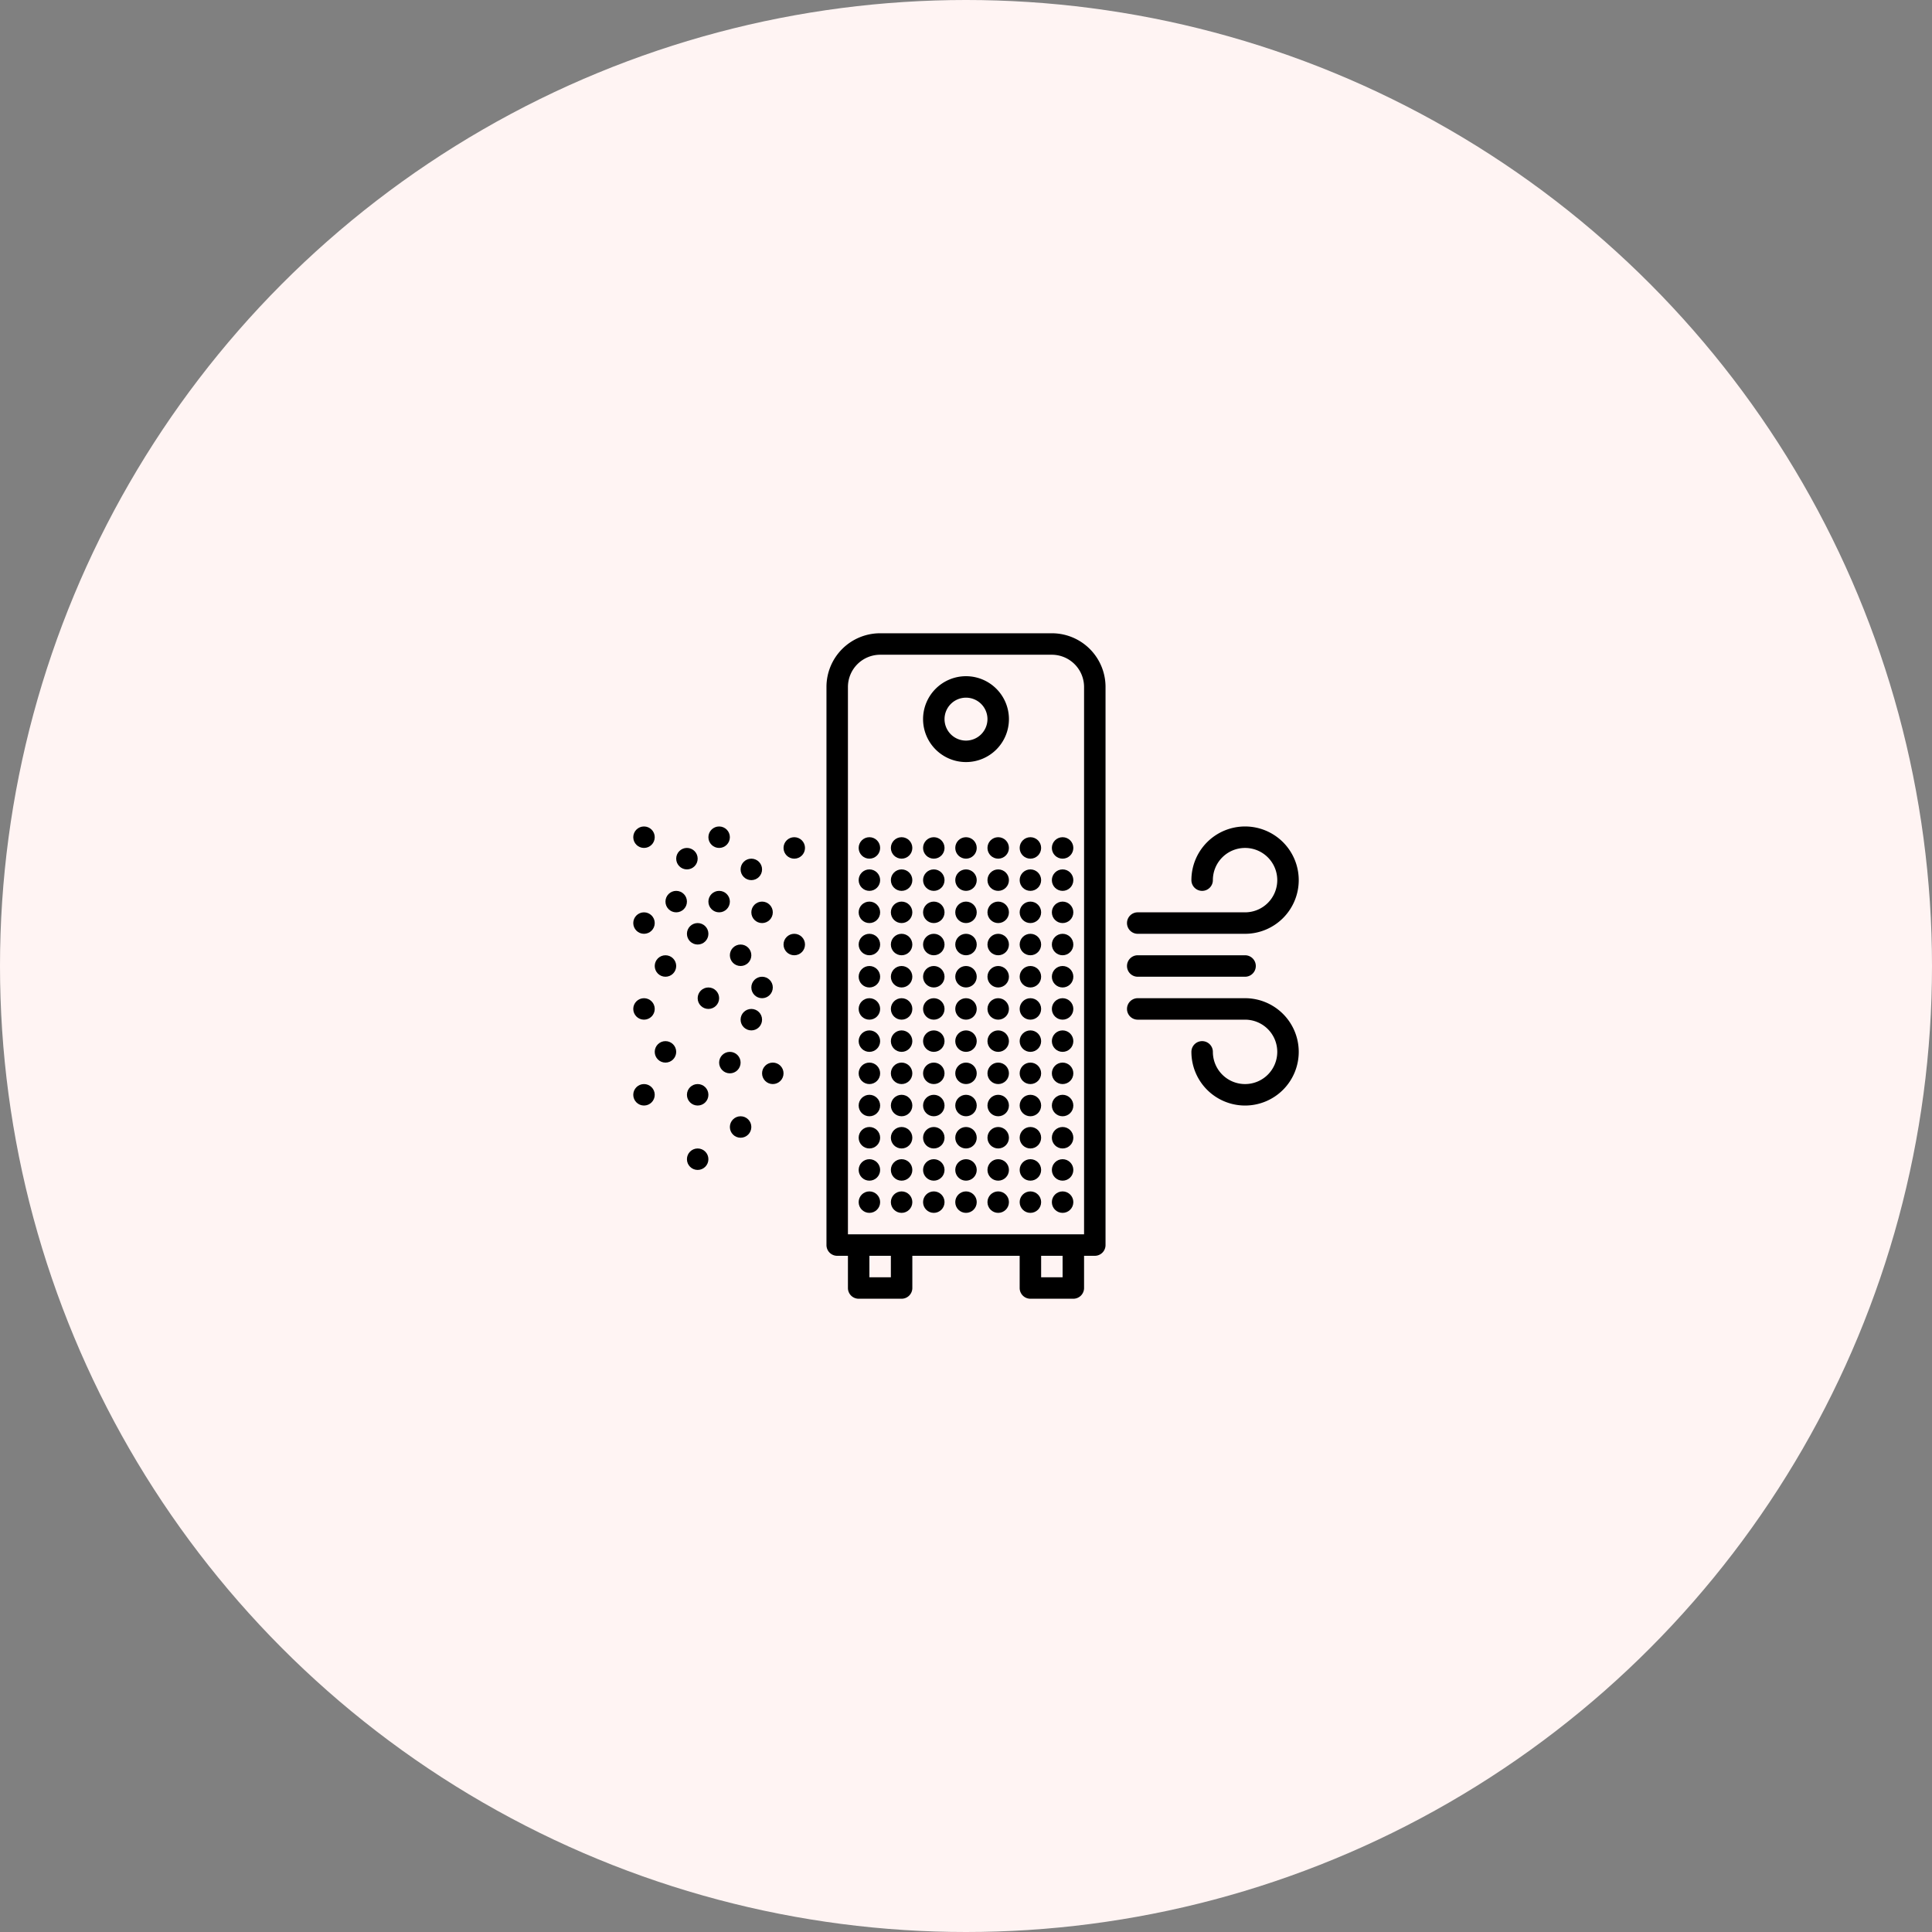 <svg xmlns="http://www.w3.org/2000/svg" width="180" height="180" viewBox="0 0 180 180"><rect x="0" y="0" width="180" height="180" fill="#808080" stroke="none"/><g id="i22" transform="translate(-438 -4091)"><circle id="&#x6955;&#x5186;&#x5F62;_289" data-name="&#x6955;&#x5186;&#x5F62; 289" cx="90" cy="90" r="90" transform="translate(438 4091)" fill="#fff4f3"></circle><g id="_005-air-purifier" data-name="005-air-purifier" transform="translate(489 4142)"><path id="&#x30D1;&#x30B9;_866" data-name="&#x30D1;&#x30B9; 866" d="M47,8H31a5,5,0,0,0-5,5V65a1,1,0,0,0,1,1h1v3a1,1,0,0,0,1,1h4a1,1,0,0,0,1-1V66H44v3a1,1,0,0,0,1,1h4a1,1,0,0,0,1-1V66h1a1,1,0,0,0,1-1V13A5,5,0,0,0,47,8ZM32,68H30V66h2Zm16,0H46V66h2Zm2-4H28V13a3.009,3.009,0,0,1,3-3H47a3.009,3.009,0,0,1,3,3Z"></path><path id="&#x30D1;&#x30B9;_867" data-name="&#x30D1;&#x30B9; 867" d="M39,12a4,4,0,1,0,4,4A4,4,0,0,0,39,12Zm0,6a2,2,0,1,1,2-2A2.006,2.006,0,0,1,39,18Z"></path><path id="&#x30D1;&#x30B9;_868" data-name="&#x30D1;&#x30B9; 868" d="M55,36H65a5,5,0,1,0-5-5,1,1,0,0,0,2,0,3,3,0,1,1,3,3H55a1,1,0,0,0,0,2Z"></path><path id="&#x30D1;&#x30B9;_869" data-name="&#x30D1;&#x30B9; 869" d="M65,42H55a1,1,0,0,0,0,2H65a3,3,0,1,1-3,3,1,1,0,0,0-2,0,5,5,0,1,0,5-5Z"></path><circle id="&#x6955;&#x5186;&#x5F62;_305" data-name="&#x6955;&#x5186;&#x5F62; 305" cx="1" cy="1" r="1" transform="translate(13 56)"></circle><circle id="&#x6955;&#x5186;&#x5F62;_306" data-name="&#x6955;&#x5186;&#x5F62; 306" cx="1" cy="1" r="1" transform="translate(29 60)"></circle><circle id="&#x6955;&#x5186;&#x5F62;_307" data-name="&#x6955;&#x5186;&#x5F62; 307" cx="1" cy="1" r="1" transform="translate(32 60)"></circle><circle id="&#x6955;&#x5186;&#x5F62;_308" data-name="&#x6955;&#x5186;&#x5F62; 308" cx="1" cy="1" r="1" transform="translate(35 60)"></circle><circle id="&#x6955;&#x5186;&#x5F62;_309" data-name="&#x6955;&#x5186;&#x5F62; 309" cx="1" cy="1" r="1" transform="translate(38 60)"></circle><circle id="&#x6955;&#x5186;&#x5F62;_310" data-name="&#x6955;&#x5186;&#x5F62; 310" cx="1" cy="1" r="1" transform="translate(41 60)"></circle><circle id="&#x6955;&#x5186;&#x5F62;_311" data-name="&#x6955;&#x5186;&#x5F62; 311" cx="1" cy="1" r="1" transform="translate(44 60)"></circle><circle id="&#x6955;&#x5186;&#x5F62;_312" data-name="&#x6955;&#x5186;&#x5F62; 312" cx="1" cy="1" r="1" transform="translate(47 60)"></circle><circle id="&#x6955;&#x5186;&#x5F62;_313" data-name="&#x6955;&#x5186;&#x5F62; 313" cx="1" cy="1" r="1" transform="translate(19 40)"></circle><circle id="&#x6955;&#x5186;&#x5F62;_314" data-name="&#x6955;&#x5186;&#x5F62; 314" cx="1" cy="1" r="1" transform="translate(8 50)"></circle><circle id="&#x6955;&#x5186;&#x5F62;_315" data-name="&#x6955;&#x5186;&#x5F62; 315" cx="1" cy="1" r="1" transform="translate(29 57)"></circle><circle id="&#x6955;&#x5186;&#x5F62;_316" data-name="&#x6955;&#x5186;&#x5F62; 316" cx="1" cy="1" r="1" transform="translate(32 57)"></circle><circle id="&#x6955;&#x5186;&#x5F62;_317" data-name="&#x6955;&#x5186;&#x5F62; 317" cx="1" cy="1" r="1" transform="translate(35 57)"></circle><circle id="&#x6955;&#x5186;&#x5F62;_318" data-name="&#x6955;&#x5186;&#x5F62; 318" cx="1" cy="1" r="1" transform="translate(38 57)"></circle><circle id="&#x6955;&#x5186;&#x5F62;_319" data-name="&#x6955;&#x5186;&#x5F62; 319" cx="1" cy="1" r="1" transform="translate(41 57)"></circle><circle id="&#x6955;&#x5186;&#x5F62;_320" data-name="&#x6955;&#x5186;&#x5F62; 320" cx="1" cy="1" r="1" transform="translate(44 57)"></circle><circle id="&#x6955;&#x5186;&#x5F62;_321" data-name="&#x6955;&#x5186;&#x5F62; 321" cx="1" cy="1" r="1" transform="translate(47 57)"></circle><circle id="&#x6955;&#x5186;&#x5F62;_322" data-name="&#x6955;&#x5186;&#x5F62; 322" cx="1" cy="1" r="1" transform="translate(17 53)"></circle><circle id="&#x6955;&#x5186;&#x5F62;_323" data-name="&#x6955;&#x5186;&#x5F62; 323" cx="1" cy="1" r="1" transform="translate(10 46)"></circle><circle id="&#x6955;&#x5186;&#x5F62;_324" data-name="&#x6955;&#x5186;&#x5F62; 324" cx="1" cy="1" r="1" transform="translate(29 54)"></circle><circle id="&#x6955;&#x5186;&#x5F62;_325" data-name="&#x6955;&#x5186;&#x5F62; 325" cx="1" cy="1" r="1" transform="translate(32 54)"></circle><circle id="&#x6955;&#x5186;&#x5F62;_326" data-name="&#x6955;&#x5186;&#x5F62; 326" cx="1" cy="1" r="1" transform="translate(35 54)"></circle><circle id="&#x6955;&#x5186;&#x5F62;_327" data-name="&#x6955;&#x5186;&#x5F62; 327" cx="1" cy="1" r="1" transform="translate(38 54)"></circle><circle id="&#x6955;&#x5186;&#x5F62;_328" data-name="&#x6955;&#x5186;&#x5F62; 328" cx="1" cy="1" r="1" transform="translate(41 54)"></circle><circle id="&#x6955;&#x5186;&#x5F62;_329" data-name="&#x6955;&#x5186;&#x5F62; 329" cx="1" cy="1" r="1" transform="translate(44 54)"></circle><circle id="&#x6955;&#x5186;&#x5F62;_330" data-name="&#x6955;&#x5186;&#x5F62; 330" cx="1" cy="1" r="1" transform="translate(47 54)"></circle><circle id="&#x6955;&#x5186;&#x5F62;_331" data-name="&#x6955;&#x5186;&#x5F62; 331" cx="1" cy="1" r="1" transform="translate(13 50)"></circle><circle id="&#x6955;&#x5186;&#x5F62;_332" data-name="&#x6955;&#x5186;&#x5F62; 332" cx="1" cy="1" r="1" transform="translate(8 42)"></circle><circle id="&#x6955;&#x5186;&#x5F62;_333" data-name="&#x6955;&#x5186;&#x5F62; 333" cx="1" cy="1" r="1" transform="translate(29 51)"></circle><circle id="&#x6955;&#x5186;&#x5F62;_334" data-name="&#x6955;&#x5186;&#x5F62; 334" cx="1" cy="1" r="1" transform="translate(32 51)"></circle><circle id="&#x6955;&#x5186;&#x5F62;_335" data-name="&#x6955;&#x5186;&#x5F62; 335" cx="1" cy="1" r="1" transform="translate(35 51)"></circle><circle id="&#x6955;&#x5186;&#x5F62;_336" data-name="&#x6955;&#x5186;&#x5F62; 336" cx="1" cy="1" r="1" transform="translate(38 51)"></circle><circle id="&#x6955;&#x5186;&#x5F62;_337" data-name="&#x6955;&#x5186;&#x5F62; 337" cx="1" cy="1" r="1" transform="translate(41 51)"></circle><circle id="&#x6955;&#x5186;&#x5F62;_338" data-name="&#x6955;&#x5186;&#x5F62; 338" cx="1" cy="1" r="1" transform="translate(44 51)"></circle><circle id="&#x6955;&#x5186;&#x5F62;_339" data-name="&#x6955;&#x5186;&#x5F62; 339" cx="1" cy="1" r="1" transform="translate(47 51)"></circle><circle id="&#x6955;&#x5186;&#x5F62;_340" data-name="&#x6955;&#x5186;&#x5F62; 340" cx="1" cy="1" r="1" transform="translate(20 48)"></circle><circle id="&#x6955;&#x5186;&#x5F62;_341" data-name="&#x6955;&#x5186;&#x5F62; 341" cx="1" cy="1" r="1" transform="translate(10 38)"></circle><circle id="&#x6955;&#x5186;&#x5F62;_342" data-name="&#x6955;&#x5186;&#x5F62; 342" cx="1" cy="1" r="1" transform="translate(29 48)"></circle><circle id="&#x6955;&#x5186;&#x5F62;_343" data-name="&#x6955;&#x5186;&#x5F62; 343" cx="1" cy="1" r="1" transform="translate(32 48)"></circle><circle id="&#x6955;&#x5186;&#x5F62;_344" data-name="&#x6955;&#x5186;&#x5F62; 344" cx="1" cy="1" r="1" transform="translate(35 48)"></circle><circle id="&#x6955;&#x5186;&#x5F62;_345" data-name="&#x6955;&#x5186;&#x5F62; 345" cx="1" cy="1" r="1" transform="translate(38 48)"></circle><circle id="&#x6955;&#x5186;&#x5F62;_346" data-name="&#x6955;&#x5186;&#x5F62; 346" cx="1" cy="1" r="1" transform="translate(41 48)"></circle><circle id="&#x6955;&#x5186;&#x5F62;_347" data-name="&#x6955;&#x5186;&#x5F62; 347" cx="1" cy="1" r="1" transform="translate(44 48)"></circle><circle id="&#x6955;&#x5186;&#x5F62;_348" data-name="&#x6955;&#x5186;&#x5F62; 348" cx="1" cy="1" r="1" transform="translate(47 48)"></circle><circle id="&#x6955;&#x5186;&#x5F62;_349" data-name="&#x6955;&#x5186;&#x5F62; 349" cx="1" cy="1" r="1" transform="translate(18 43)"></circle><circle id="&#x6955;&#x5186;&#x5F62;_350" data-name="&#x6955;&#x5186;&#x5F62; 350" cx="1" cy="1" r="1" transform="translate(11 32)"></circle><circle id="&#x6955;&#x5186;&#x5F62;_351" data-name="&#x6955;&#x5186;&#x5F62; 351" cx="1" cy="1" r="1" transform="translate(29 45)"></circle><circle id="&#x6955;&#x5186;&#x5F62;_352" data-name="&#x6955;&#x5186;&#x5F62; 352" cx="1" cy="1" r="1" transform="translate(32 45)"></circle><circle id="&#x6955;&#x5186;&#x5F62;_353" data-name="&#x6955;&#x5186;&#x5F62; 353" cx="1" cy="1" r="1" transform="translate(35 45)"></circle><circle id="&#x6955;&#x5186;&#x5F62;_354" data-name="&#x6955;&#x5186;&#x5F62; 354" cx="1" cy="1" r="1" transform="translate(38 45)"></circle><circle id="&#x6955;&#x5186;&#x5F62;_355" data-name="&#x6955;&#x5186;&#x5F62; 355" cx="1" cy="1" r="1" transform="translate(41 45)"></circle><circle id="&#x6955;&#x5186;&#x5F62;_356" data-name="&#x6955;&#x5186;&#x5F62; 356" cx="1" cy="1" r="1" transform="translate(44 45)"></circle><circle id="&#x6955;&#x5186;&#x5F62;_357" data-name="&#x6955;&#x5186;&#x5F62; 357" cx="1" cy="1" r="1" transform="translate(47 45)"></circle><circle id="&#x6955;&#x5186;&#x5F62;_358" data-name="&#x6955;&#x5186;&#x5F62; 358" cx="1" cy="1" r="1" transform="translate(16 47)"></circle><circle id="&#x6955;&#x5186;&#x5F62;_359" data-name="&#x6955;&#x5186;&#x5F62; 359" cx="1" cy="1" r="1" transform="translate(8 34)"></circle><circle id="&#x6955;&#x5186;&#x5F62;_360" data-name="&#x6955;&#x5186;&#x5F62; 360" cx="1" cy="1" r="1" transform="translate(29 42)"></circle><circle id="&#x6955;&#x5186;&#x5F62;_361" data-name="&#x6955;&#x5186;&#x5F62; 361" cx="1" cy="1" r="1" transform="translate(32 42)"></circle><circle id="&#x6955;&#x5186;&#x5F62;_362" data-name="&#x6955;&#x5186;&#x5F62; 362" cx="1" cy="1" r="1" transform="translate(35 42)"></circle><circle id="&#x6955;&#x5186;&#x5F62;_363" data-name="&#x6955;&#x5186;&#x5F62; 363" cx="1" cy="1" r="1" transform="translate(38 42)"></circle><circle id="&#x6955;&#x5186;&#x5F62;_364" data-name="&#x6955;&#x5186;&#x5F62; 364" cx="1" cy="1" r="1" transform="translate(41 42)"></circle><circle id="&#x6955;&#x5186;&#x5F62;_365" data-name="&#x6955;&#x5186;&#x5F62; 365" cx="1" cy="1" r="1" transform="translate(44 42)"></circle><circle id="&#x6955;&#x5186;&#x5F62;_366" data-name="&#x6955;&#x5186;&#x5F62; 366" cx="1" cy="1" r="1" transform="translate(47 42)"></circle><circle id="&#x6955;&#x5186;&#x5F62;_367" data-name="&#x6955;&#x5186;&#x5F62; 367" cx="1" cy="1" r="1" transform="translate(14 41)"></circle><circle id="&#x6955;&#x5186;&#x5F62;_368" data-name="&#x6955;&#x5186;&#x5F62; 368" cx="1" cy="1" r="1" transform="translate(15 32)"></circle><circle id="&#x6955;&#x5186;&#x5F62;_369" data-name="&#x6955;&#x5186;&#x5F62; 369" cx="1" cy="1" r="1" transform="translate(29 39)"></circle><circle id="&#x6955;&#x5186;&#x5F62;_370" data-name="&#x6955;&#x5186;&#x5F62; 370" cx="1" cy="1" r="1" transform="translate(32 39)"></circle><circle id="&#x6955;&#x5186;&#x5F62;_371" data-name="&#x6955;&#x5186;&#x5F62; 371" cx="1" cy="1" r="1" transform="translate(35 39)"></circle><circle id="&#x6955;&#x5186;&#x5F62;_372" data-name="&#x6955;&#x5186;&#x5F62; 372" cx="1" cy="1" r="1" transform="translate(38 39)"></circle><circle id="&#x6955;&#x5186;&#x5F62;_373" data-name="&#x6955;&#x5186;&#x5F62; 373" cx="1" cy="1" r="1" transform="translate(41 39)"></circle><circle id="&#x6955;&#x5186;&#x5F62;_374" data-name="&#x6955;&#x5186;&#x5F62; 374" cx="1" cy="1" r="1" transform="translate(44 39)"></circle><circle id="&#x6955;&#x5186;&#x5F62;_375" data-name="&#x6955;&#x5186;&#x5F62; 375" cx="1" cy="1" r="1" transform="translate(47 39)"></circle><circle id="&#x6955;&#x5186;&#x5F62;_376" data-name="&#x6955;&#x5186;&#x5F62; 376" cx="1" cy="1" r="1" transform="translate(22 36)"></circle><circle id="&#x6955;&#x5186;&#x5F62;_377" data-name="&#x6955;&#x5186;&#x5F62; 377" cx="1" cy="1" r="1" transform="translate(18 29)"></circle><circle id="&#x6955;&#x5186;&#x5F62;_378" data-name="&#x6955;&#x5186;&#x5F62; 378" cx="1" cy="1" r="1" transform="translate(29 36)"></circle><circle id="&#x6955;&#x5186;&#x5F62;_379" data-name="&#x6955;&#x5186;&#x5F62; 379" cx="1" cy="1" r="1" transform="translate(32 36)"></circle><circle id="&#x6955;&#x5186;&#x5F62;_380" data-name="&#x6955;&#x5186;&#x5F62; 380" cx="1" cy="1" r="1" transform="translate(35 36)"></circle><circle id="&#x6955;&#x5186;&#x5F62;_381" data-name="&#x6955;&#x5186;&#x5F62; 381" cx="1" cy="1" r="1" transform="translate(38 36)"></circle><circle id="&#x6955;&#x5186;&#x5F62;_382" data-name="&#x6955;&#x5186;&#x5F62; 382" cx="1" cy="1" r="1" transform="translate(41 36)"></circle><circle id="&#x6955;&#x5186;&#x5F62;_383" data-name="&#x6955;&#x5186;&#x5F62; 383" cx="1" cy="1" r="1" transform="translate(44 36)"></circle><circle id="&#x6955;&#x5186;&#x5F62;_384" data-name="&#x6955;&#x5186;&#x5F62; 384" cx="1" cy="1" r="1" transform="translate(47 36)"></circle><circle id="&#x6955;&#x5186;&#x5F62;_385" data-name="&#x6955;&#x5186;&#x5F62; 385" cx="1" cy="1" r="1" transform="translate(17 37)"></circle><circle id="&#x6955;&#x5186;&#x5F62;_386" data-name="&#x6955;&#x5186;&#x5F62; 386" cx="1" cy="1" r="1" transform="translate(15 26)"></circle><circle id="&#x6955;&#x5186;&#x5F62;_387" data-name="&#x6955;&#x5186;&#x5F62; 387" cx="1" cy="1" r="1" transform="translate(29 33)"></circle><circle id="&#x6955;&#x5186;&#x5F62;_388" data-name="&#x6955;&#x5186;&#x5F62; 388" cx="1" cy="1" r="1" transform="translate(32 33)"></circle><circle id="&#x6955;&#x5186;&#x5F62;_389" data-name="&#x6955;&#x5186;&#x5F62; 389" cx="1" cy="1" r="1" transform="translate(35 33)"></circle><circle id="&#x6955;&#x5186;&#x5F62;_390" data-name="&#x6955;&#x5186;&#x5F62; 390" cx="1" cy="1" r="1" transform="translate(38 33)"></circle><circle id="&#x6955;&#x5186;&#x5F62;_391" data-name="&#x6955;&#x5186;&#x5F62; 391" cx="1" cy="1" r="1" transform="translate(41 33)"></circle><circle id="&#x6955;&#x5186;&#x5F62;_392" data-name="&#x6955;&#x5186;&#x5F62; 392" cx="1" cy="1" r="1" transform="translate(44 33)"></circle><circle id="&#x6955;&#x5186;&#x5F62;_393" data-name="&#x6955;&#x5186;&#x5F62; 393" cx="1" cy="1" r="1" transform="translate(47 33)"></circle><circle id="&#x6955;&#x5186;&#x5F62;_394" data-name="&#x6955;&#x5186;&#x5F62; 394" cx="1" cy="1" r="1" transform="translate(13 35)"></circle><circle id="&#x6955;&#x5186;&#x5F62;_395" data-name="&#x6955;&#x5186;&#x5F62; 395" cx="1" cy="1" r="1" transform="translate(12 28)"></circle><circle id="&#x6955;&#x5186;&#x5F62;_396" data-name="&#x6955;&#x5186;&#x5F62; 396" cx="1" cy="1" r="1" transform="translate(29 30)"></circle><circle id="&#x6955;&#x5186;&#x5F62;_397" data-name="&#x6955;&#x5186;&#x5F62; 397" cx="1" cy="1" r="1" transform="translate(32 30)"></circle><circle id="&#x6955;&#x5186;&#x5F62;_398" data-name="&#x6955;&#x5186;&#x5F62; 398" cx="1" cy="1" r="1" transform="translate(35 30)"></circle><circle id="&#x6955;&#x5186;&#x5F62;_399" data-name="&#x6955;&#x5186;&#x5F62; 399" cx="1" cy="1" r="1" transform="translate(38 30)"></circle><circle id="&#x6955;&#x5186;&#x5F62;_400" data-name="&#x6955;&#x5186;&#x5F62; 400" cx="1" cy="1" r="1" transform="translate(41 30)"></circle><circle id="&#x6955;&#x5186;&#x5F62;_401" data-name="&#x6955;&#x5186;&#x5F62; 401" cx="1" cy="1" r="1" transform="translate(44 30)"></circle><circle id="&#x6955;&#x5186;&#x5F62;_402" data-name="&#x6955;&#x5186;&#x5F62; 402" cx="1" cy="1" r="1" transform="translate(47 30)"></circle><circle id="&#x6955;&#x5186;&#x5F62;_403" data-name="&#x6955;&#x5186;&#x5F62; 403" cx="1" cy="1" r="1" transform="translate(19 33)"></circle><circle id="&#x6955;&#x5186;&#x5F62;_404" data-name="&#x6955;&#x5186;&#x5F62; 404" cx="1" cy="1" r="1" transform="translate(8 26)"></circle><circle id="&#x6955;&#x5186;&#x5F62;_405" data-name="&#x6955;&#x5186;&#x5F62; 405" cx="1" cy="1" r="1" transform="translate(29 27)"></circle><circle id="&#x6955;&#x5186;&#x5F62;_406" data-name="&#x6955;&#x5186;&#x5F62; 406" cx="1" cy="1" r="1" transform="translate(32 27)"></circle><circle id="&#x6955;&#x5186;&#x5F62;_407" data-name="&#x6955;&#x5186;&#x5F62; 407" cx="1" cy="1" r="1" transform="translate(35 27)"></circle><circle id="&#x6955;&#x5186;&#x5F62;_408" data-name="&#x6955;&#x5186;&#x5F62; 408" cx="1" cy="1" r="1" transform="translate(38 27)"></circle><circle id="&#x6955;&#x5186;&#x5F62;_409" data-name="&#x6955;&#x5186;&#x5F62; 409" cx="1" cy="1" r="1" transform="translate(41 27)"></circle><circle id="&#x6955;&#x5186;&#x5F62;_410" data-name="&#x6955;&#x5186;&#x5F62; 410" cx="1" cy="1" r="1" transform="translate(44 27)"></circle><circle id="&#x6955;&#x5186;&#x5F62;_411" data-name="&#x6955;&#x5186;&#x5F62; 411" cx="1" cy="1" r="1" transform="translate(47 27)"></circle><circle id="&#x6955;&#x5186;&#x5F62;_412" data-name="&#x6955;&#x5186;&#x5F62; 412" cx="1" cy="1" r="1" transform="translate(22 27)"></circle><path id="&#x30D1;&#x30B9;_870" data-name="&#x30D1;&#x30B9; 870" d="M55,40H65a1,1,0,0,0,0-2H55a1,1,0,0,0,0,2Z"></path></g></g></svg>